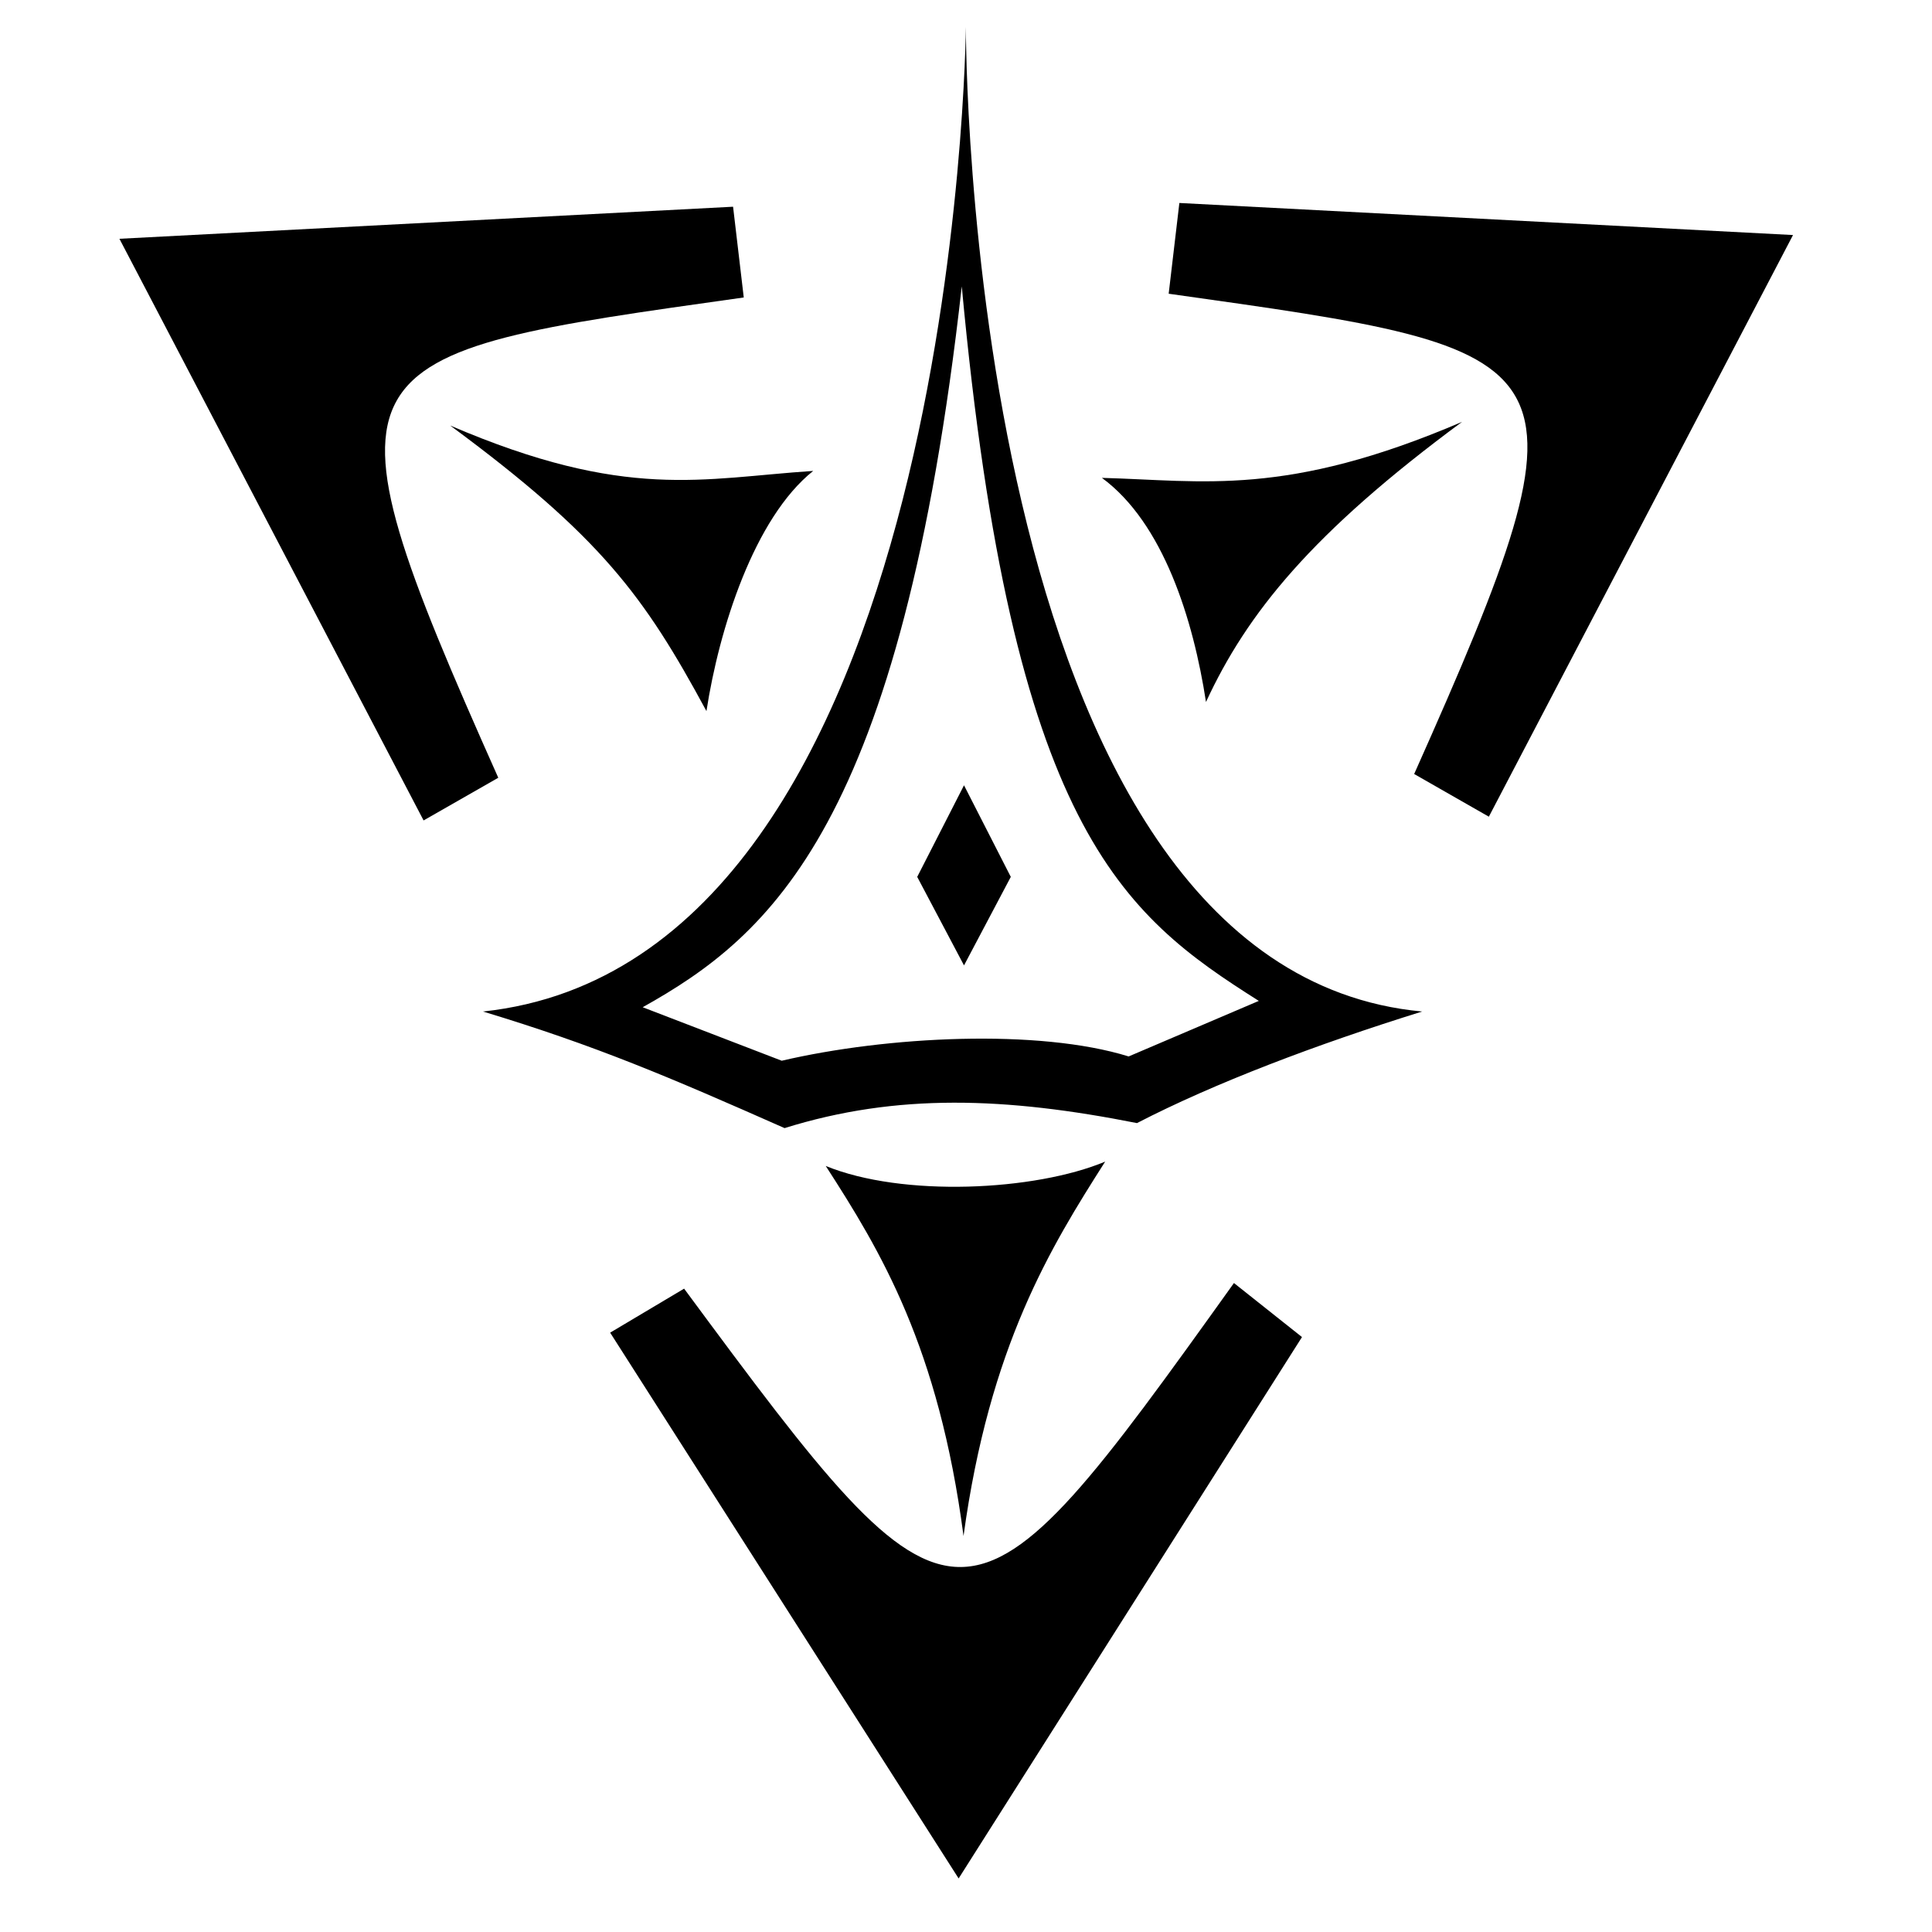 <?xml version="1.0" encoding="UTF-8" standalone="no"?>
<!-- Created with Inkscape (http://www.inkscape.org/) -->

<svg
   width="32"
   height="32"
   viewBox="0 0 32 32"
   id="svg2"
   version="1.1"
   inkscape:version="1.1 (c68e22c387, 2021-05-23)"
   sodipodi:docname="Infestation_b.svg"
   xmlns:inkscape="http://www.inkscape.org/namespaces/inkscape"
   xmlns:sodipodi="http://sodipodi.sourceforge.net/DTD/sodipodi-0.dtd"
   xmlns="http://www.w3.org/2000/svg"
   xmlns:svg="http://www.w3.org/2000/svg"
   xmlns:rdf="http://www.w3.org/1999/02/22-rdf-syntax-ns#"
   xmlns:cc="http://creativecommons.org/ns#"
   xmlns:dc="http://purl.org/dc/elements/1.1/">
  <defs
     id="defs4" />
  <sodipodi:namedview
     id="base"
     pagecolor="#ffffff"
     bordercolor="#666666"
     borderopacity="1.0"
     inkscape:pageopacity="0.0"
     inkscape:pageshadow="2"
     inkscape:zoom="8"
     inkscape:cx="0.8125"
     inkscape:cy="16.1875"
     inkscape:document-units="px"
     inkscape:current-layer="layer1"
     showgrid="false"
     units="px"
     inkscape:window-width="1920"
     inkscape:window-height="1001"
     inkscape:window-x="-9"
     inkscape:window-y="-9"
     inkscape:window-maximized="1"
     inkscape:pagecheckerboard="0" />
  <g
     inkscape:label="Layer 1"
     inkscape:groupmode="layer"
     id="layer1"
     transform="translate(0,-1020.362)">
    <path
       style="fill:#000000;fill-opacity:1;fill-rule:evenodd;stroke:none;stroke-width:1px;stroke-linecap:butt;stroke-linejoin:miter;stroke-opacity:1"
       d="m 29.698,1024.255 -5.038,9.634 -1.237,-0.707 c 3.126,-7.008 2.714,-7 -4.066,-7.955 l 0.177,-1.503 z"
       id="path4205"
       inkscape:connector-curvature="0"
       sodipodi:nodetypes="cccccc" />
    <path
       style="fill:#000000;fill-opacity:1;fill-rule:evenodd;stroke:none;stroke-width:1px;stroke-linecap:butt;stroke-linejoin:miter;stroke-opacity:1"
       d="m 24.218,1027.348 c -2.493,1.841 -3.565,3.175 -4.243,4.641 -0.209,-1.36 -0.705,-2.964 -1.724,-3.712 1.678,0.044 3.045,0.324 5.966,-0.928 z"
       id="path4228"
       inkscape:connector-curvature="0"
       sodipodi:nodetypes="cccc" />
    <path
       style="fill:#000000;fill-opacity:1;fill-rule:evenodd;stroke:none;stroke-width:1px;stroke-linecap:butt;stroke-linejoin:miter;stroke-opacity:1"
       d="m 1.978,1024.317 5.038,9.634 1.237,-0.707 c -3.126,-7.008 -2.714,-7 4.066,-7.955 l -0.177,-1.503 z"
       id="path4205-0"
       inkscape:connector-curvature="0"
       sodipodi:nodetypes="cccccc" />
    <path
       style="fill:#000000;fill-opacity:1;fill-rule:evenodd;stroke:none;stroke-width:1px;stroke-linecap:butt;stroke-linejoin:miter;stroke-opacity:1"
       d="m 7.458,1027.411 c 2.493,1.841 3.212,2.821 4.243,4.729 0.209,-1.36 0.79,-3.197 1.768,-3.978 -1.842,0.121 -3.09,0.501 -6.01,-0.751 z"
       id="path4228-5"
       inkscape:connector-curvature="0"
       sodipodi:nodetypes="cccc" />
    <path
       style="fill:#000000;fill-opacity:1;fill-rule:evenodd;stroke:none;stroke-width:1px;stroke-linecap:butt;stroke-linejoin:miter;stroke-opacity:1"
       d="m 15.878,1051.475 -5.772,-9.04 1.225,-0.729 c 4.56,6.171 4.636,6.155 9.107,-0.093 l 1.127,0.895 z"
       id="path4205-6"
       inkscape:connector-curvature="0"
       sodipodi:nodetypes="cccccc" />
    <path
       style="fill:#000000;fill-opacity:1;fill-rule:evenodd;stroke:none;stroke-width:1px;stroke-linecap:butt;stroke-linejoin:miter;stroke-opacity:1"
       d="m 13.677,1039.674 c 1.274,0.521 3.462,0.415 4.628,-0.072 -0.902,1.416 -1.915,3.053 -2.346,6.201 -0.411,-3.13 -1.372,-4.72 -2.282,-6.129 z"
       id="path4228-0"
       inkscape:connector-curvature="0"
       sodipodi:nodetypes="cccc" />
    <path
       style="opacity:1;fill:#000000;fill-opacity:1;fill-rule:evenodd;stroke:none;stroke-width:1px;stroke-linecap:butt;stroke-linejoin:miter;stroke-opacity:1"
       d="m 15.998,0.445 c 0,0 -0.131,15.469 -7.998,16.309 1.874,0.567 3.088,1.087 4.995,1.931 1.861,-0.581 3.662,-0.514 5.837,-0.083 1.282,-0.663 2.975,-1.304 4.723,-1.848 C 15.953,16.047 15.998,0.445 15.998,0.445 Z m -0.068,4.299 c 0.832,8.975 2.655,10.402 4.92,11.834 l -2.156,0.92 c -1.493,-0.463 -4.004,-0.336 -5.746,0.071 l -2.303,-0.886 C 12.765,15.497 14.928,13.673 15.93,4.744 Z"
       transform="translate(0,1020.362)"
       id="path4266"
       inkscape:connector-curvature="0"
       sodipodi:nodetypes="cccccccccccc" />
    <path
       style="fill:#000000;fill-opacity:1;fill-rule:evenodd;stroke:none;stroke-width:1px;stroke-linecap:butt;stroke-linejoin:miter;stroke-opacity:1"
       d="m 15.967,1033.369 0.775,1.517 -0.775,1.466 -0.775,-1.466 z"
       id="path4307"
       inkscape:connector-curvature="0"
       sodipodi:nodetypes="ccccc" />
  </g>
</svg>
